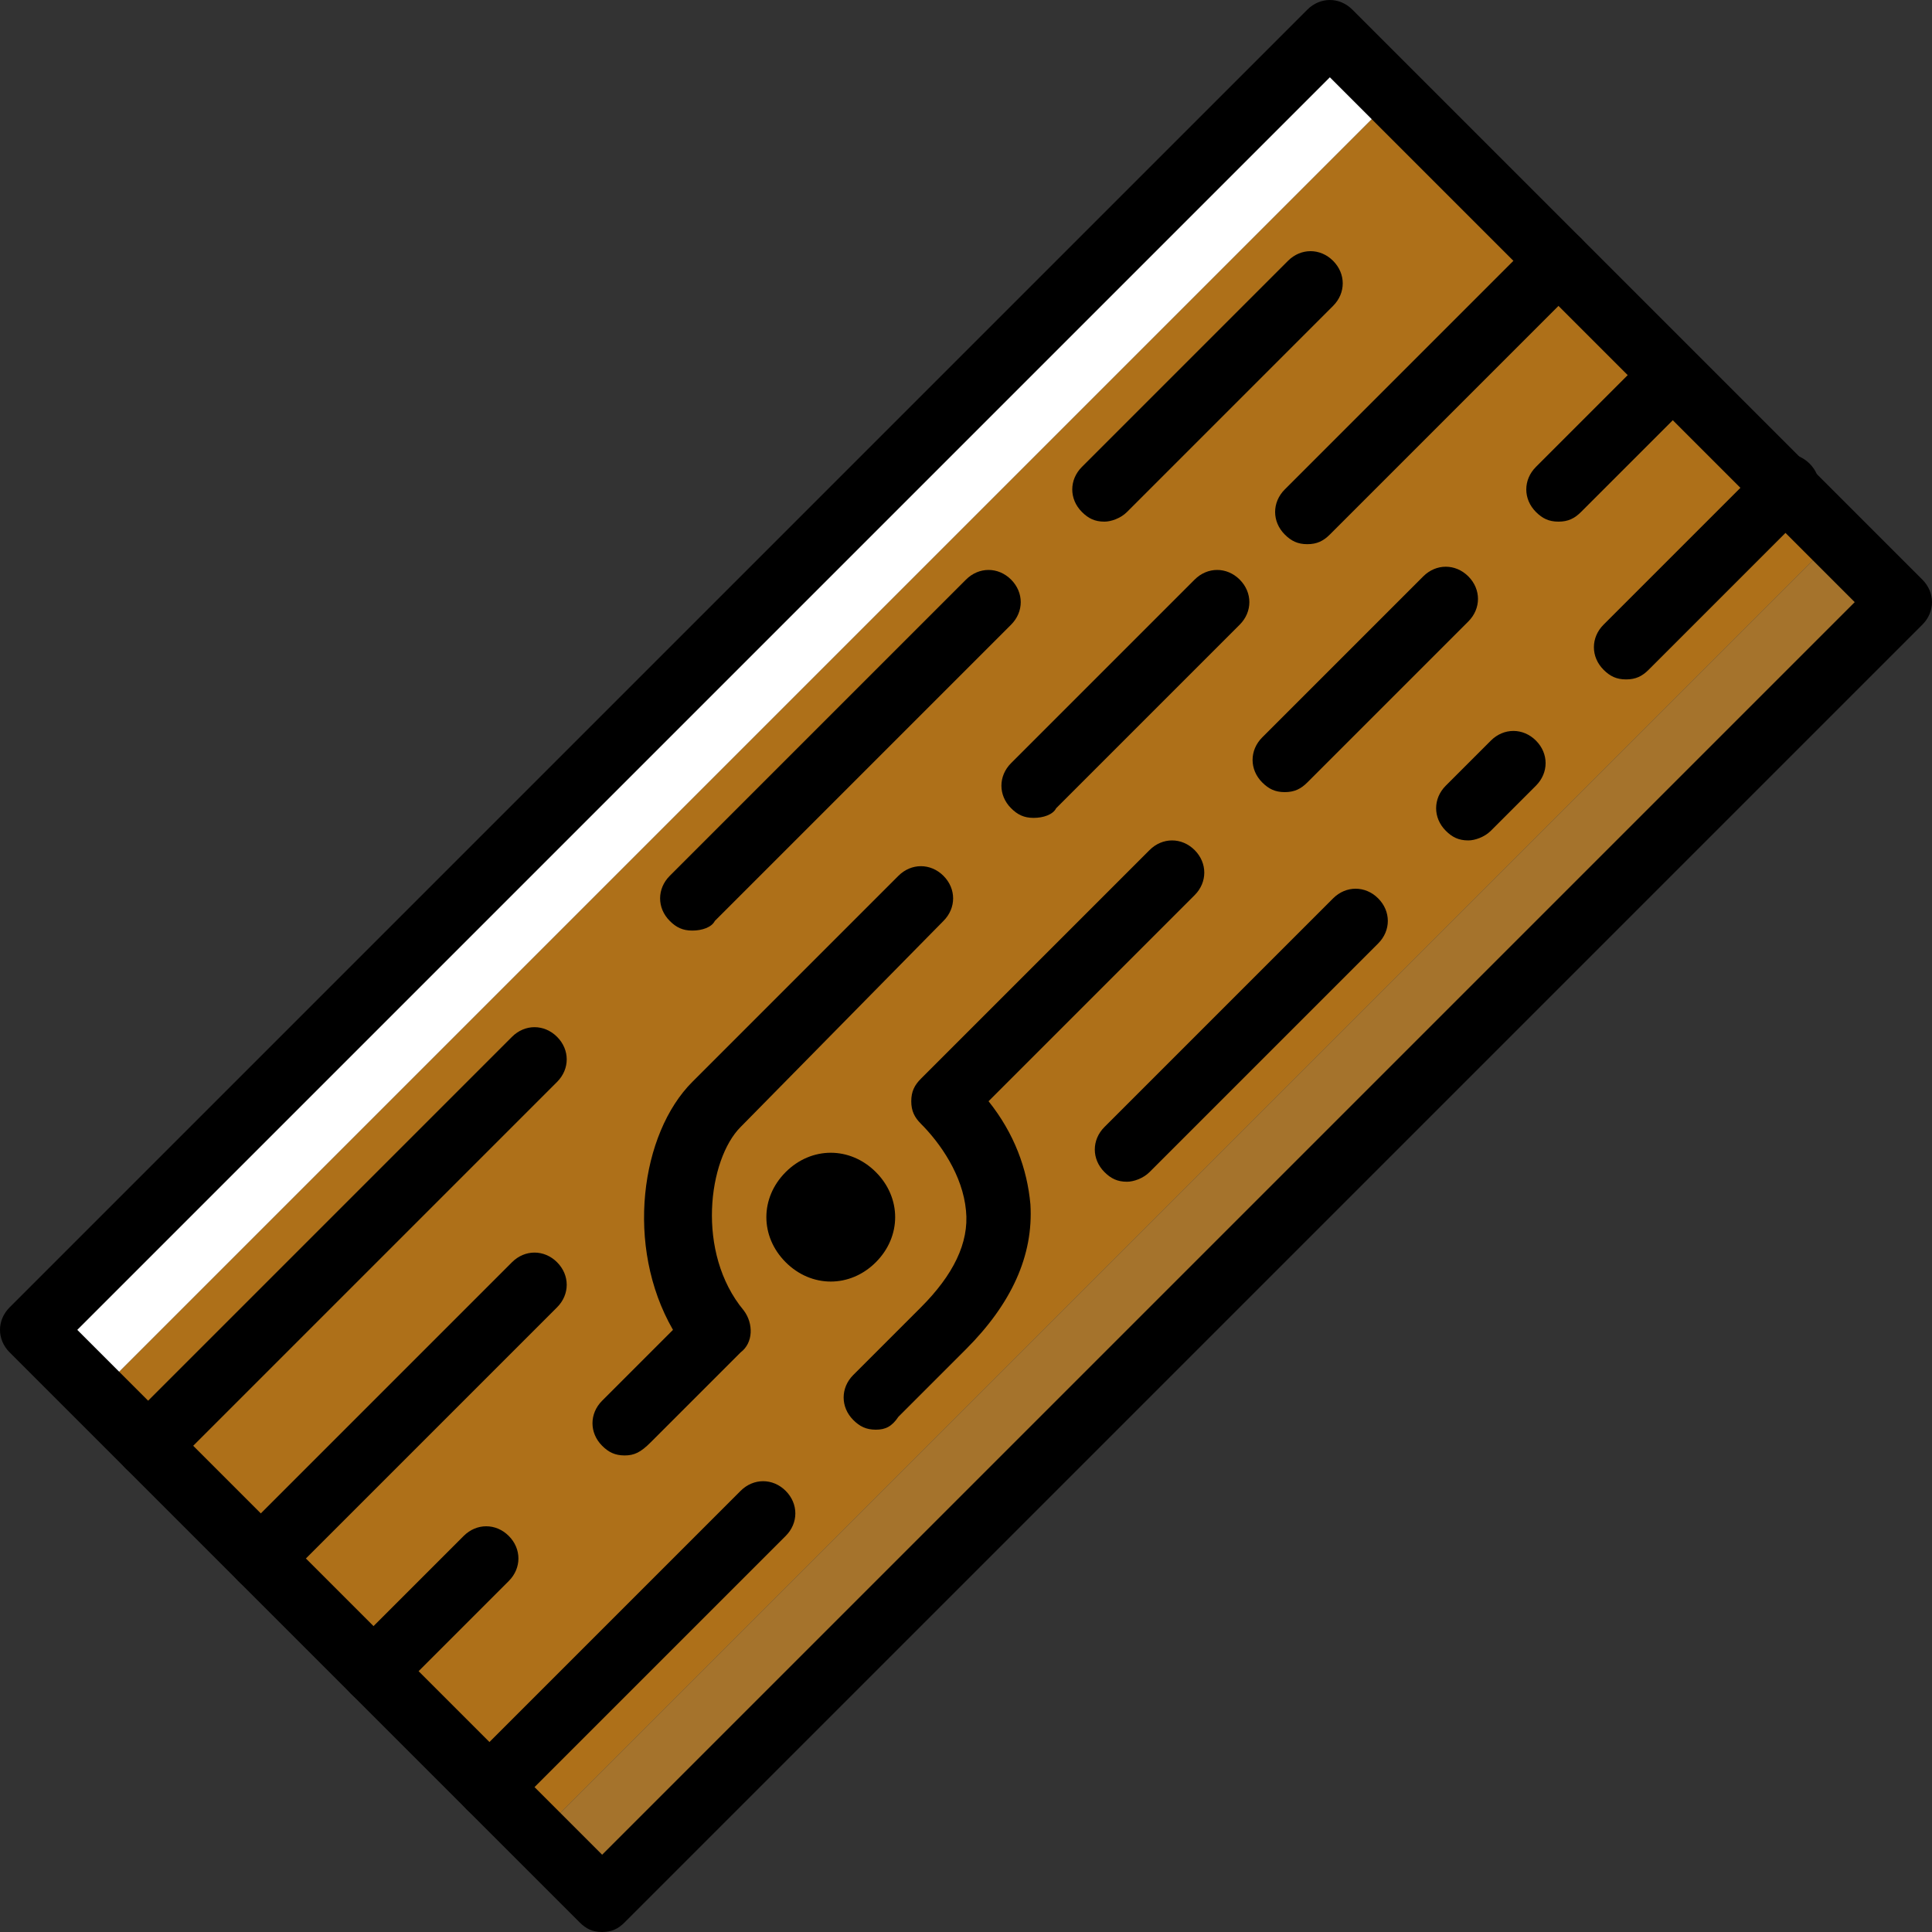 <!DOCTYPE svg PUBLIC "-//W3C//DTD SVG 1.1//EN" "http://www.w3.org/Graphics/SVG/1.1/DTD/svg11.dtd">
<!-- Uploaded to: SVG Repo, www.svgrepo.com, Transformed by: SVG Repo Mixer Tools -->
<svg height="800px" width="800px" version="1.1" id="Layer_1" xmlns="http://www.w3.org/2000/svg" xmlns:xlink="http://www.w3.org/1999/xlink" viewBox="0 0 512 512" xml:space="preserve" fill="#000000">
<rect x="0" y="0" width="512" height="512" fill="#333333" stroke="none"/>
<g id="SVGRepo_bgCarrier" stroke-width="0"/>
<g id="SVGRepo_tracerCarrier" stroke-linecap="round" stroke-linejoin="round"/>
<g id="SVGRepo_iconCarrier"> <g transform="translate(1 1)"> <path style="fill:#ae7019;" d="M485.4,141.507L141.507,485.4L24.6,368.493L368.493,24.6L485.4,141.507z"/> <path style="fill:#FFFFFF;" d="M368.493,24.6L351.427,7.533L7.533,351.427L24.6,368.493L368.493,24.6z"/> <path style="fill:#a5732c;" d="M485.4,141.507L141.507,485.4l17.067,17.067l343.893-343.893L485.4,141.507z"/> <path d="M158.573,511c-2.56,0-4.267-0.853-5.973-2.56L1.56,357.4c-3.413-3.413-3.413-8.533,0-11.947L345.453,1.56 c3.413-3.413,8.533-3.413,11.947,0L508.44,152.6c3.413,3.413,3.413,8.533,0,11.947L164.547,508.44 C162.84,510.147,161.133,511,158.573,511z M19.48,351.427L158.573,490.52L490.52,158.573L351.427,19.48L19.48,351.427z"/> <path d="M38.253,390.68c-2.56,0-4.267-0.853-5.973-2.56c-3.413-3.413-3.413-8.533,0-11.947l102.4-102.4 c3.413-3.413,8.533-3.413,11.947,0s3.413,8.533,0,11.947l-102.4,102.4C42.52,389.827,39.96,390.68,38.253,390.68z"/> <path d="M182.467,245.613c-2.56,0-4.267-0.853-5.973-2.56c-3.413-3.413-3.413-8.533,0-11.947L255,152.6 c3.413-3.413,8.533-3.413,11.947,0s3.413,8.533,0,11.947l-78.507,78.507C187.587,244.76,185.027,245.613,182.467,245.613z"/> <path d="M291.693,137.24c-2.56,0-4.267-0.853-5.973-2.56c-3.413-3.413-3.413-8.533,0-11.947l54.613-54.613 c3.413-3.413,8.533-3.413,11.947,0c3.413,3.413,3.413,8.533,0,11.947l-54.613,54.613C295.96,136.387,293.4,137.24,291.693,137.24z"/> <path d="M68.12,420.547c-2.56,0-4.267-0.853-5.973-2.56c-3.413-3.413-3.413-8.533,0-11.947l72.533-72.533 c3.413-3.413,8.533-3.413,11.947,0c3.413,3.413,3.413,8.533,0,11.947l-72.533,72.533C72.387,419.693,70.68,420.547,68.12,420.547z"/> <path d="M272.92,215.747c-2.56,0-4.267-0.853-5.973-2.56c-3.413-3.413-3.413-8.533,0-11.947l48.64-48.64 c3.413-3.413,8.533-3.413,11.947,0c3.413,3.413,3.413,8.533,0,11.947l-48.64,48.64C278.04,214.893,275.48,215.747,272.92,215.747z"/> <path d="M345.453,143.213c-2.56,0-4.267-0.853-5.973-2.56c-3.413-3.413-3.413-8.533,0-11.947l66.56-66.56 c3.413-3.413,8.533-3.413,11.947,0c3.413,3.413,3.413,8.533,0,11.947l-66.56,66.56C349.72,142.36,348.013,143.213,345.453,143.213z "/> <path d="M97.987,450.413c-2.56,0-4.267-0.853-5.973-2.56c-3.413-3.413-3.413-8.533,0-11.947l29.867-29.867 c3.413-3.413,8.533-3.413,11.947,0c3.413,3.413,3.413,8.533,0,11.947l-29.867,29.867 C103.107,449.56,100.547,450.413,97.987,450.413z"/> <path d="M128.707,481.133c-2.56,0-4.267-0.853-5.973-2.56c-3.413-3.413-3.413-8.533,0-11.947l72.533-72.533 c3.413-3.413,8.533-3.413,11.947,0c3.413,3.413,3.413,8.533,0,11.947l-72.533,72.533 C132.973,480.28,130.413,481.133,128.707,481.133z"/> <path d="M339.48,208.92c-2.56,0-4.267-0.853-5.973-2.56c-3.413-3.413-3.413-8.533,0-11.947l42.667-42.667 c3.413-3.413,8.533-3.413,11.947,0c3.413,3.413,3.413,8.533,0,11.947l-42.667,42.667C343.747,208.067,342.04,208.92,339.48,208.92z "/> <path d="M412.013,137.24c-2.56,0-4.267-0.853-5.973-2.56c-3.413-3.413-3.413-8.533,0-11.947l29.867-29.867 c3.413-3.413,8.533-3.413,11.947,0c3.413,3.413,3.413,8.533,0,11.947l-29.867,29.867C416.28,136.387,414.573,137.24,412.013,137.24 z"/> <path d="M231.107,309.613c-6.827-6.827-17.067-6.827-23.893,0s-6.827,17.067,0,23.893c6.827,6.827,17.067,6.827,23.893,0 C237.933,326.68,237.933,316.44,231.107,309.613"/> <path d="M164.547,384.707c-2.56,0-4.267-0.853-5.973-2.56c-3.413-3.413-3.413-8.533,0-11.947l18.773-18.773 c-12.8-22.187-8.533-52.053,5.12-65.707l54.613-54.613c3.413-3.413,8.533-3.413,11.947,0s3.413,8.533,0,11.947l-53.76,54.613 c-8.533,8.533-11.947,33.28,0.853,48.64c2.56,3.413,2.56,8.533-0.853,11.093l-23.893,23.893 C168.813,383.853,167.107,384.707,164.547,384.707z"/> <path d="M231.107,377.88c-2.56,0-4.267-0.853-5.973-2.56c-3.413-3.413-3.413-8.533,0-11.947l17.92-17.92 c8.533-8.533,12.8-17.067,11.947-25.6c-0.853-9.387-6.827-17.92-11.947-23.04c-1.707-1.707-2.56-3.413-2.56-5.973 s0.853-4.267,2.56-5.973l60.587-60.587c3.413-3.413,8.533-3.413,11.947,0c3.413,3.413,3.413,8.533,0,11.947l-54.613,54.613 c6.827,8.533,10.24,17.92,11.093,27.307c0.853,13.653-5.12,26.453-17.067,38.4l-17.92,17.92 C235.373,377.027,233.667,377.88,231.107,377.88z"/> <path d="M297.667,312.173c-2.56,0-4.267-0.853-5.973-2.56c-3.413-3.413-3.413-8.533,0-11.947l60.587-60.587 c3.413-3.413,8.533-3.413,11.947,0c3.413,3.413,3.413,8.533,0,11.947l-60.587,60.587 C301.933,311.32,299.373,312.173,297.667,312.173z"/> <path d="M429.933,179.053c-2.56,0-4.267-0.853-5.973-2.56c-3.413-3.413-3.413-8.533,0-11.947l42.667-42.667 c3.413-3.413,8.533-3.413,11.947,0s3.413,8.533,0,11.947l-42.667,42.667C434.2,178.2,432.493,179.053,429.933,179.053z"/> <path d="M388.12,221.72c-2.56,0-4.267-0.853-5.973-2.56c-3.413-3.413-3.413-8.533,0-11.947l11.947-11.947 c3.413-3.413,8.533-3.413,11.947,0c3.413,3.413,3.413,8.533,0,11.947l-11.947,11.947C392.387,220.867,389.827,221.72,388.12,221.72 z"/> </g> </g>
</svg>
